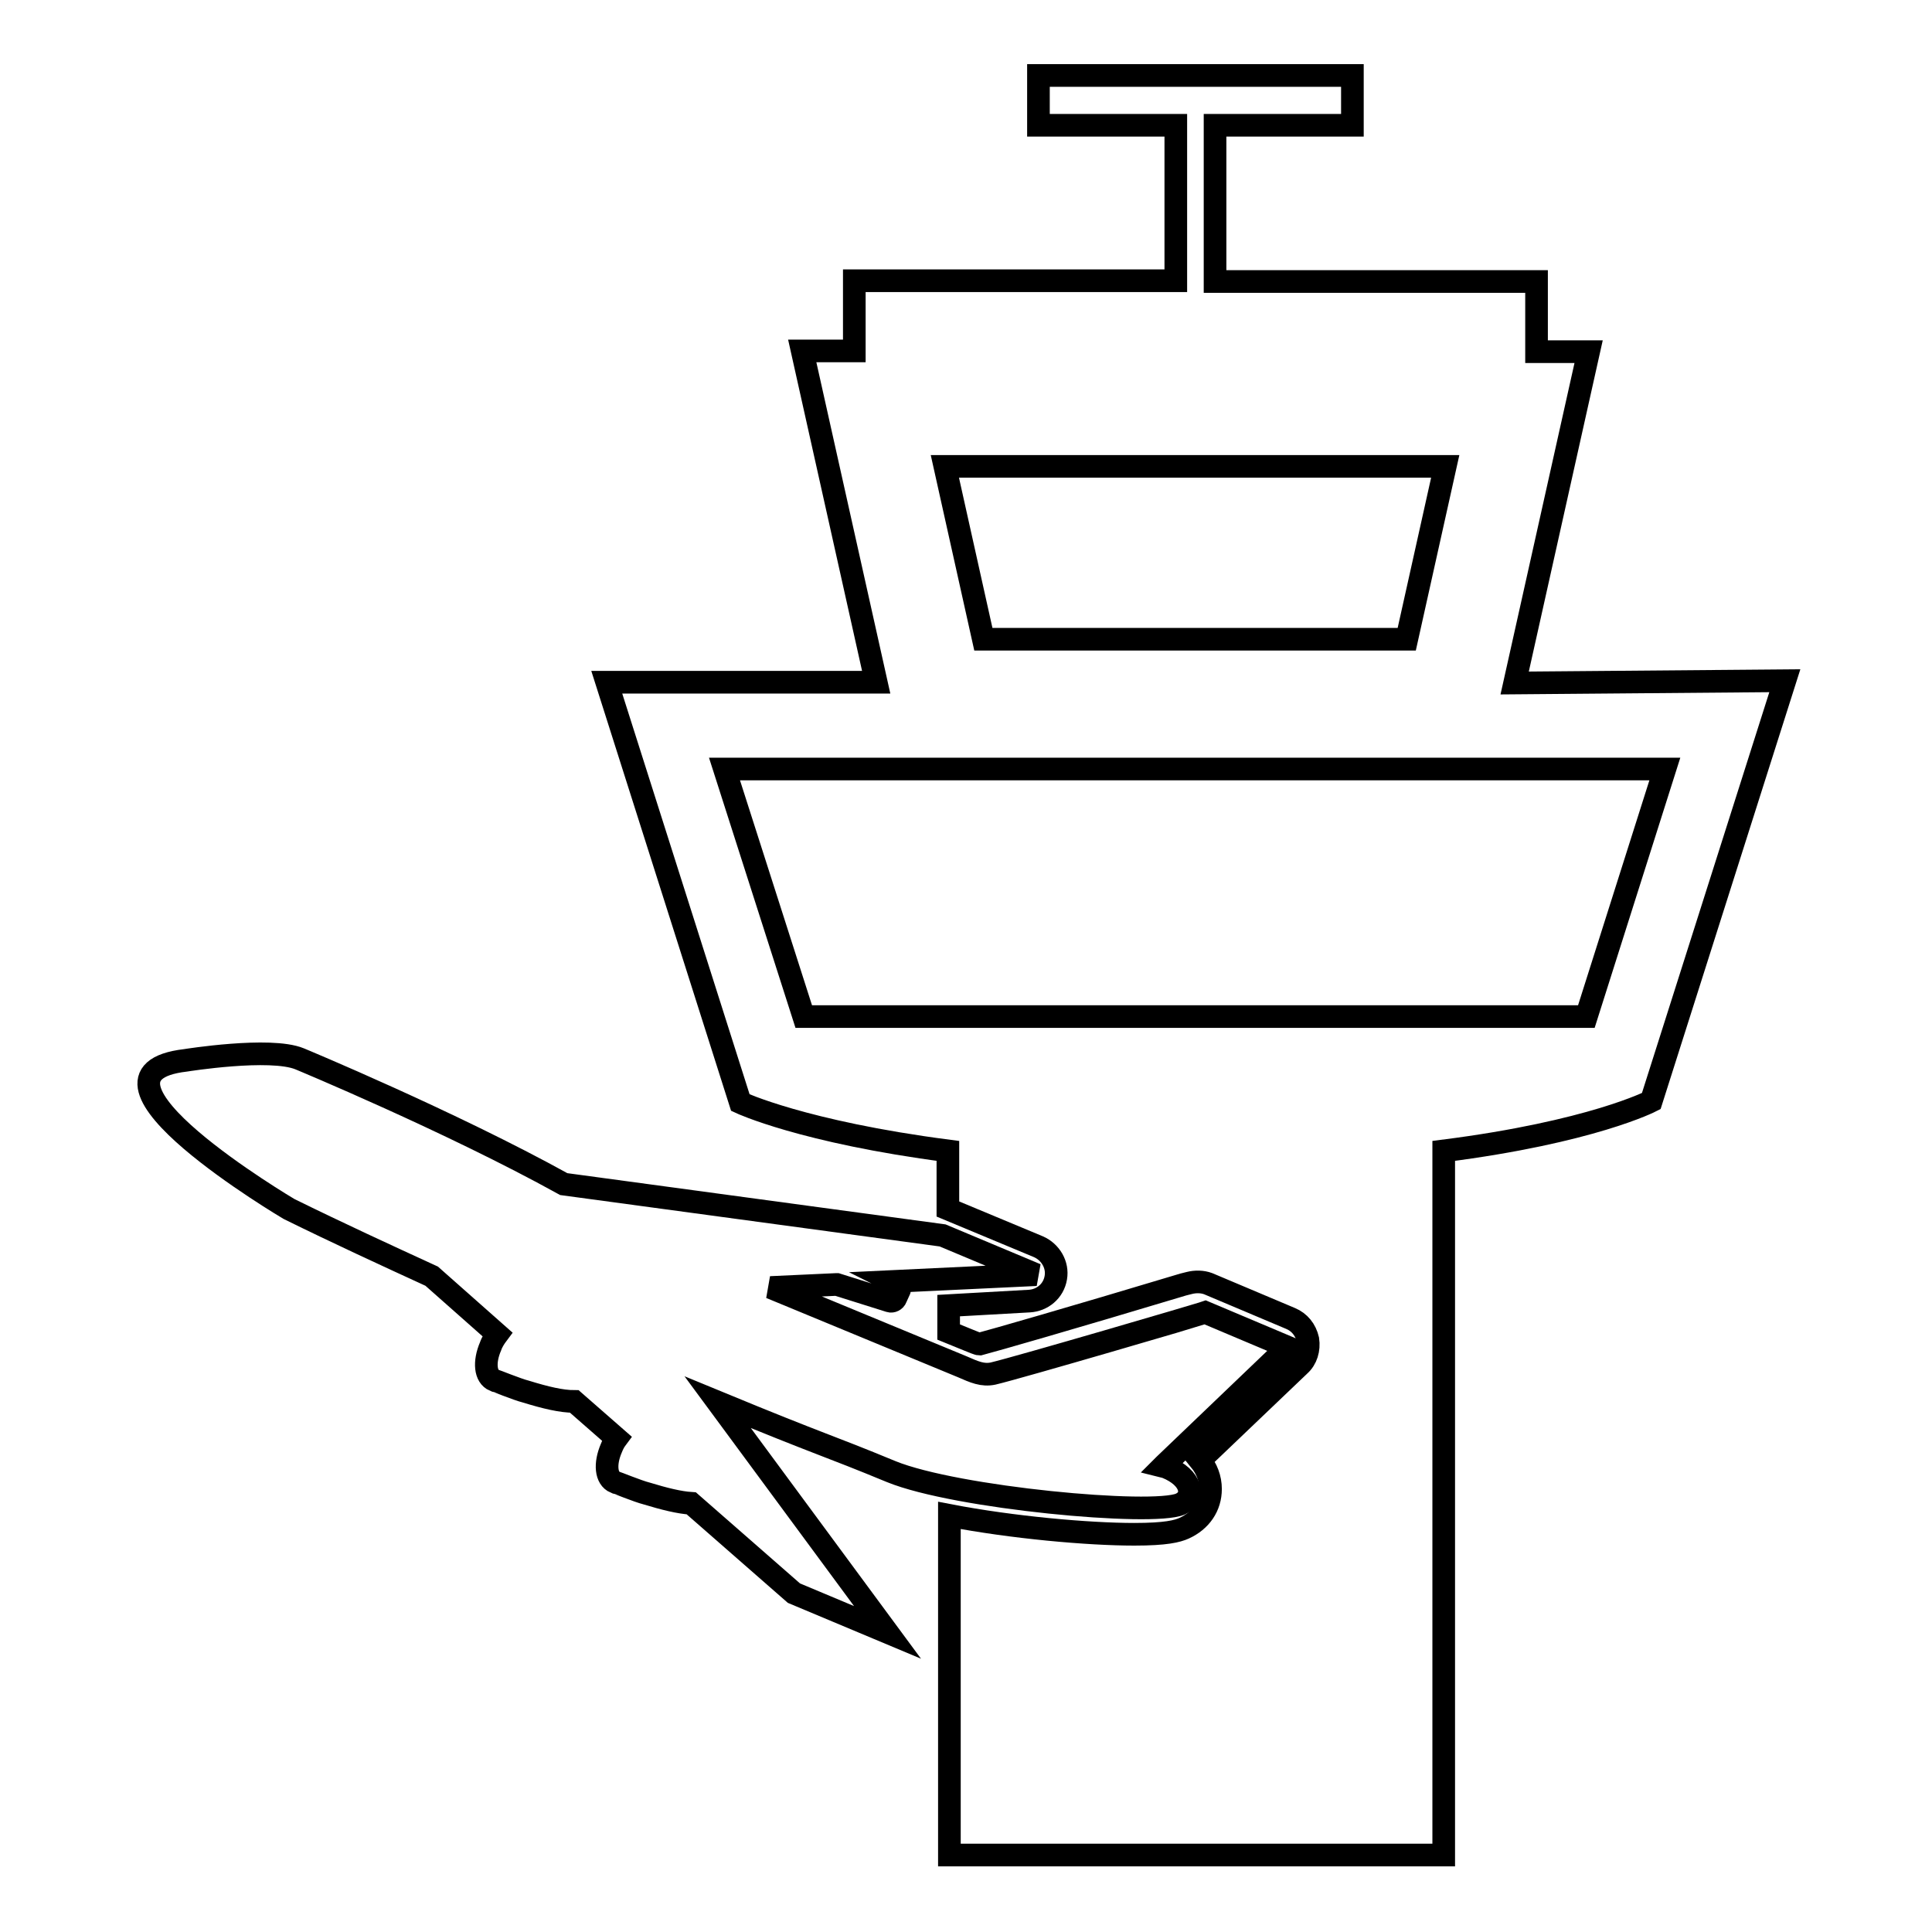 <?xml version="1.0" encoding="utf-8"?>
<!-- Svg Vector Icons : http://www.onlinewebfonts.com/icon -->
<!DOCTYPE svg PUBLIC "-//W3C//DTD SVG 1.1//EN" "http://www.w3.org/Graphics/SVG/1.1/DTD/svg11.dtd">
<svg version="1.1" xmlns="http://www.w3.org/2000/svg" xmlns:xlink="http://www.w3.org/1999/xlink" x="0px" y="0px" viewBox="0 0 256 256" enable-background="new 0 0 256 256" xml:space="preserve">
<g><g><g><g><path stroke-width="3" fill-opacity="0" stroke="#000000"  d="M200.7,90.5l9.8-43.9h-6.9v-9.3H161V16.6h18.2V10h-41.6v6.6h18.2v20.6h-42.6v9.3h-6.9l9.8,43.9H80.4l17.7,55.7c0,0,8.3,3.9,27.5,6.4v7.7l12,5c1.6,0.7,2.6,2.4,2.3,4.1c-0.3,1.8-1.8,3-3.5,3.1l-10.7,0.6v3.5l2.7,1.1c0.5,0.2,1.2,0.5,1.4,0.5c1.9-0.5,11.7-3.3,27-7.9l0.8-0.2c0.8-0.2,1.7-0.2,2.5,0.1l10.9,4.6c1.2,0.5,2,1.5,2.3,2.8c0.2,1.3-0.2,2.6-1.1,3.4l-13.2,12.6c0.9,1.1,1.4,2.4,1.4,3.8c0,2.3-1.3,4.2-3.5,5.2c-0.9,0.4-2.4,0.8-6.6,0.8c-6.1,0-16.2-0.9-24.5-2.5v45h65.5v-93.3c19.6-2.5,27.5-6.6,27.5-6.6l17.7-55.7L200.7,90.5L200.7,90.5z M191.5,61.8l-5.1,22.9h-56.1l-5.1-22.9H191.5z M210.2,134.7H106.5L96,101.9h124.6L210.2,134.7z"/><path stroke-width="3" fill-opacity="0" stroke="#000000"  d="M156.4,199.3c2-0.9,1.6-3.5-1.9-4.9l-0.4-0.1c0.1-0.1,0.1-0.1,0.2-0.2l16.3-15.6l-10.9-4.6l-0.3,0.1c-0.2,0.1-24.4,7.2-27.8,8c-1.4,0.3-2.5-0.2-4.1-0.9l-25.4-10.5l8.7-0.4l0,0c0,0,0,0,0.1,0l7,2.2c0.3,0.1,0.7-0.1,0.8-0.4l0.5-1.1c0.1-0.3,0-0.6-0.3-0.8l-0.6-0.3l19-0.9l-12.4-5.2l-50.2-6.8c-15-8.3-35-16.6-35-16.6c-3.9-1.6-15.1,0.2-15.1,0.2c-16.4,1.9,13.7,19.7,13.7,19.7c6.5,3.2,12.8,6.1,18.9,8.9l8.7,7.7c-0.3,0.4-0.7,1-0.9,1.6c-0.9,2.1-0.7,4,0.5,4.5c0.1,0,3,1.2,4.2,1.5c2.6,0.8,4.7,1.3,6.4,1.3l5.6,4.9c-0.3,0.4-0.5,0.8-0.7,1.3c-0.9,2.1-0.7,4,0.5,4.5c0.1,0,3,1.2,4.2,1.5c2.3,0.7,4.3,1.2,5.9,1.3l13.6,11.9l12.4,5.2l-22.5-30.5c14.3,5.9,14.3,5.6,23,9.2C126.7,198.5,152.7,200.9,156.4,199.3z"/></g></g><g></g><g></g><g></g><g></g><g></g><g></g><g></g><g></g><g></g><g></g><g></g><g></g><g></g><g></g><g></g></g></g>
</svg>